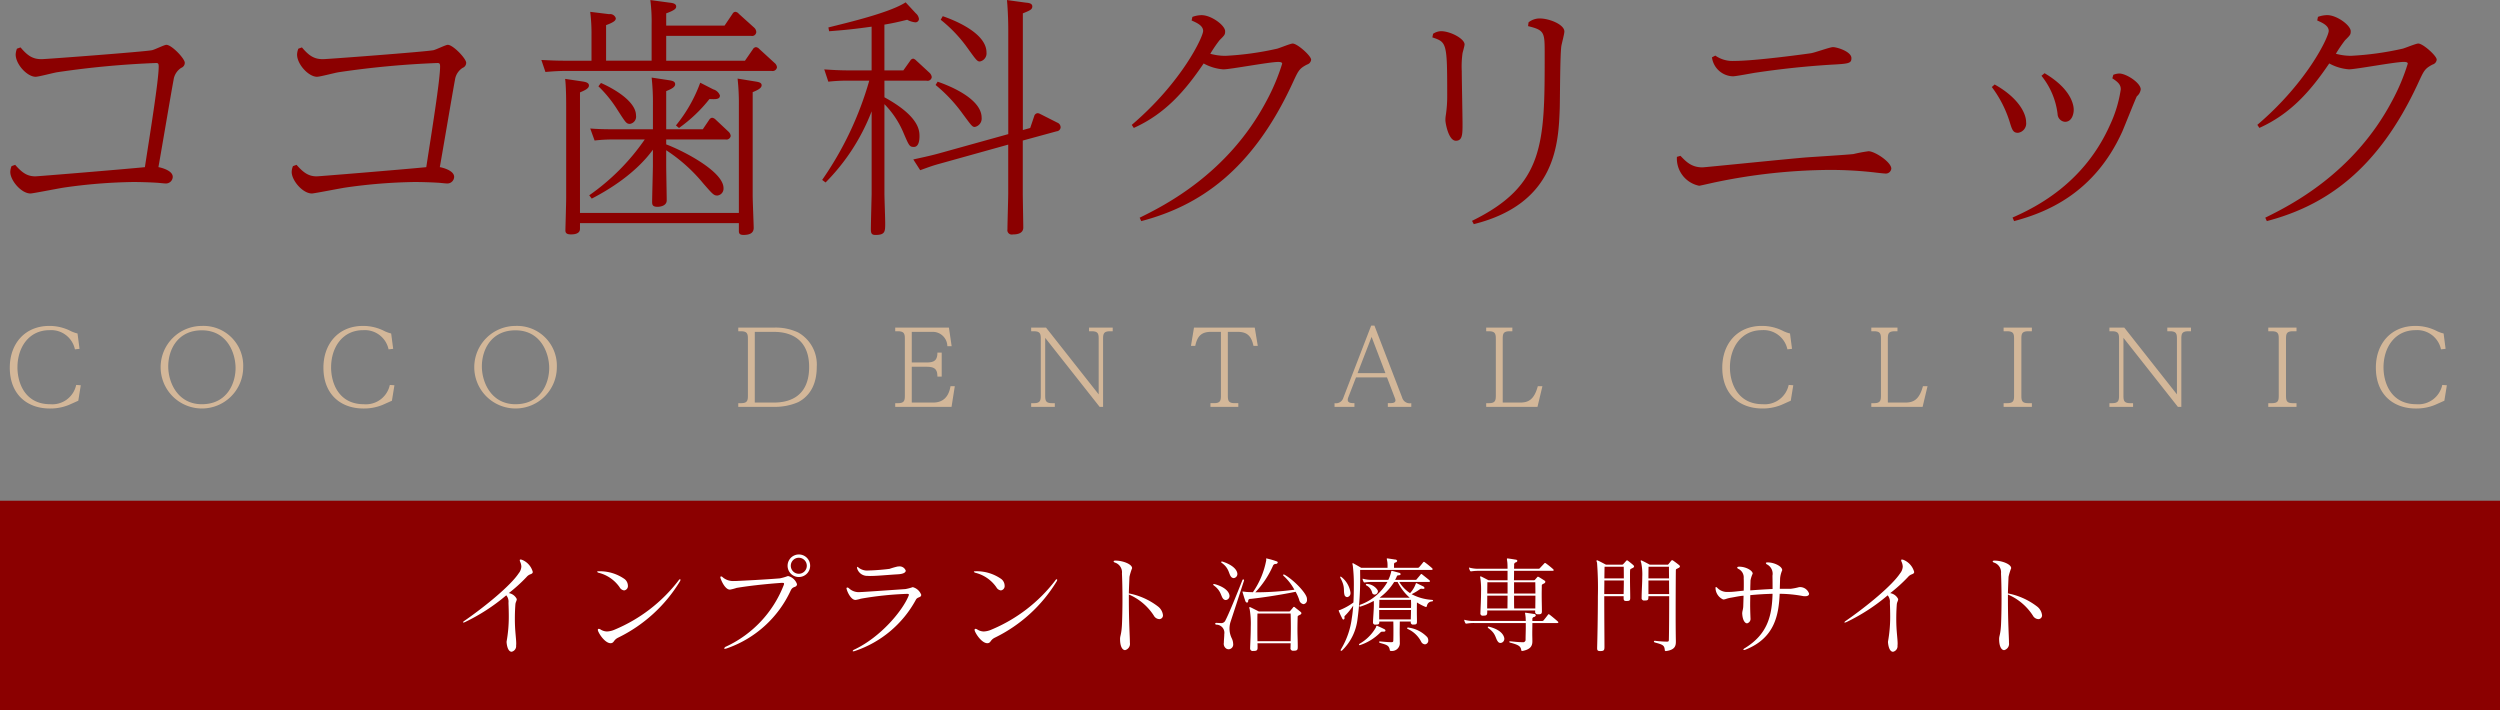<svg id="logo01.svg" xmlns="http://www.w3.org/2000/svg" width="430" height="122.125" viewBox="0 0 430 122.125">
  <rect x="0" y="0" width="430" height="122.125" fill="#808080" stroke="none"/>
  <defs>
    <style>
      .cls-1 {
        fill: #d3b799;
      }

      .cls-1, .cls-2, .cls-4 {
        fill-rule: evenodd;
      }

      .cls-2, .cls-3 {
        fill: #8b0000;
      }

      .cls-4 {
        fill: #fff;
      }
    </style>
  </defs>
  <path id="COCO_DENTAL_CLINIC" data-name="COCO DENTAL CLINIC" class="cls-1" d="M71.334,97.234a5.8,5.8,0,0,1-1.1-.384,7.971,7.971,0,0,0-3.763-.916c-4.159,0-6.788,3.024-6.788,7.184,0,4.486,2.863,7.02,6.9,7.02a8.469,8.469,0,0,0,3.151-.573c0.252-.093,1.459-0.655,1.729-0.759l0.432-2.667-0.792-.053a4.2,4.2,0,0,1-4.465,3.316c-4.339,0-5.636-3.659-5.636-6.337,0-3.442,1.963-6.4,5.51-6.4a4.17,4.17,0,0,1,4.375,3.3l0.792-.09Zm21.383-1.3a7.1,7.1,0,1,0,7.112,7.117A6.841,6.841,0,0,0,92.716,95.934Zm0,0.755c4.339,0,5.8,3.892,5.8,6.5,0,2.554-1.422,6.213-5.8,6.213-4.141,0-5.78-3.729-5.78-6.5C86.937,99.949,88.611,96.689,92.716,96.689Zm32.564,0.545a5.779,5.779,0,0,1-1.1-.384,7.968,7.968,0,0,0-3.763-.916c-4.159,0-6.788,3.024-6.788,7.184,0,4.486,2.863,7.02,6.9,7.02a8.467,8.467,0,0,0,3.151-.573c0.252-.093,1.459-0.655,1.729-0.759l0.432-2.667-0.793-.053a4.2,4.2,0,0,1-4.465,3.316c-4.339,0-5.635-3.659-5.635-6.337,0-3.442,1.962-6.4,5.509-6.4a4.171,4.171,0,0,1,4.376,3.3l0.792-.09Zm21.382-1.3a7.1,7.1,0,1,0,7.112,7.117A6.841,6.841,0,0,0,146.662,95.934Zm0,0.755c4.34,0,5.8,3.892,5.8,6.5,0,2.554-1.422,6.213-5.8,6.213-4.141,0-5.78-3.729-5.78-6.5C140.882,99.949,142.557,96.689,146.662,96.689Zm38.32-.466V96.85h0.45c1.063,0,1.206.416,1.206,1.275v9.813c0,0.868-.126,1.284-1.206,1.284h-0.45v0.632H191.1a10.035,10.035,0,0,0,4.195-.812c2.305-1.214,3.187-3.478,3.187-6.069a6.33,6.33,0,0,0-3.187-5.907,9.12,9.12,0,0,0-4.195-.843h-6.122Zm6.14,0.733c3.241,0,6.05,1.554,6.05,6.033,0,4.915-3.151,6.126-6.05,6.126h-3.3V96.956h3.3Zm23.7,5.264V96.956h3.493a2.507,2.507,0,0,1,2.629,2.467h0.738l-0.468-3.2h-9.237V96.85h0.45c1.063,0,1.207.416,1.207,1.275v9.813c0,0.868-.126,1.284-1.207,1.284h-0.45v0.632h9.687l0.558-3.549h-0.738c-0.324,1.964-1.4,2.81-2.989,2.81h-3.673v-6.157h2.539c1.35,0,1.872.377,1.872,1.689h0.738v-4.122h-0.738c0,1.368-.594,1.695-1.872,1.695h-2.539Zm20.537-6V96.85h0.45c1.063,0,1.207.416,1.207,1.275v9.813c0,0.868-.144,1.284-1.207,1.284h-0.45v0.632h4.069v-0.632h-0.45c-1.062,0-1.206-.379-1.206-1.284V97.985l9.363,11.869h0.594V98.125c0-.843.126-1.275,1.206-1.275h0.45V96.223h-4.069V96.85h0.45c1.08,0,1.206.416,1.206,1.275v9.583l-9.056-11.485h-2.557Zm28.008,0-0.522,3.144h0.738c0.325-1.509.919-2.411,2.7-2.411H268v10.982c0,0.868-.126,1.284-1.207,1.284H266.2v0.632h4.79v-0.632h-0.595c-1.062,0-1.206-.4-1.206-1.284V96.956h1.728c1.8,0,2.359.959,2.683,2.411h0.739l-0.523-3.144H263.372Zm33.195,8.568,1.35,3.527a1.438,1.438,0,0,1,.108.381c0,0.523-.486.523-1.314,0.523v0.632h4.033v-0.632a1.351,1.351,0,0,1-1.567-.953l-4.771-12.389h-0.558l-4.79,12.42a1.319,1.319,0,0,1-1.512.922v0.632h3.421v-0.632c-0.486,0-1.152,0-1.152-.576a1.2,1.2,0,0,1,.072-0.365l1.35-3.49h5.33Zm-5.06-.737,2.413-6.232,2.377,6.232h-4.79Zm24.966,5.061V98.125c0-.843.108-1.275,1.206-1.275h0.45V96.223h-4.5V96.85h0.45c1.063,0,1.207.416,1.207,1.275v9.813c0,0.868-.144,1.284-1.207,1.284h-0.45v0.632h8.823l0.846-3.549h-0.792c-0.631,2.374-1.693,2.81-3.025,2.81h-3.007Zm49.413-11.881a5.8,5.8,0,0,1-1.1-.384,7.968,7.968,0,0,0-3.763-.916c-4.159,0-6.788,3.024-6.788,7.184,0,4.486,2.863,7.02,6.9,7.02a8.467,8.467,0,0,0,3.151-.573c0.252-.093,1.459-0.655,1.729-0.759l0.432-2.667-0.792-.053a4.2,4.2,0,0,1-4.466,3.316c-4.339,0-5.635-3.659-5.635-6.337,0-3.442,1.962-6.4,5.509-6.4a4.17,4.17,0,0,1,4.375,3.3l0.793-.09Zm16.827,11.881V98.125c0-.843.108-1.275,1.206-1.275h0.45V96.223h-4.5V96.85h0.45c1.063,0,1.207.416,1.207,1.275v9.813c0,0.868-.144,1.284-1.207,1.284h-0.45v0.632h8.823l0.846-3.549h-0.792c-0.63,2.374-1.693,2.81-3.025,2.81h-3.007ZM402.62,96.223V96.85h0.594c1.081,0,1.207.416,1.207,1.275v9.813c0,0.868-.126,1.284-1.207,1.284H402.62v0.632h4.862v-0.632h-0.6c-1.062,0-1.206-.379-1.206-1.284V98.125c0-.843.108-1.275,1.206-1.275h0.6V96.223H402.62Zm18.2,0V96.85h0.45c1.062,0,1.206.416,1.206,1.275v9.813c0,0.868-.144,1.284-1.206,1.284h-0.45v0.632h4.069v-0.632h-0.45c-1.062,0-1.206-.379-1.206-1.284V97.985l9.362,11.869h0.595V98.125c0-.843.126-1.275,1.206-1.275h0.45V96.223h-4.069V96.85h0.45c1.08,0,1.206.416,1.206,1.275v9.583l-9.056-11.485h-2.557Zm27.324,0V96.85h0.594c1.081,0,1.207.416,1.207,1.275v9.813c0,0.868-.126,1.284-1.207,1.284h-0.594v0.632H453v-0.632h-0.6c-1.062,0-1.206-.379-1.206-1.284V98.125c0-.843.108-1.275,1.206-1.275H453V96.223h-4.862ZM478.3,97.234a5.8,5.8,0,0,1-1.1-.384,7.968,7.968,0,0,0-3.763-.916c-4.159,0-6.788,3.024-6.788,7.184,0,4.486,2.863,7.02,6.9,7.02a8.467,8.467,0,0,0,3.151-.573c0.252-.093,1.459-0.655,1.729-0.759l0.432-2.667-0.793-.053A4.2,4.2,0,0,1,473.6,109.4c-4.339,0-5.635-3.659-5.635-6.337,0-3.442,1.962-6.4,5.509-6.4a4.17,4.17,0,0,1,4.375,3.3l0.793-.09Z" transform="translate(-58 -39.875)"/>
  <path id="ココ歯科クリニック" class="cls-2" d="M59.989,68.449a2.842,2.842,0,0,0-.22,1.006c0,1.456,1.892,3.7,3.476,3.7,0.4,0,4.841-.882,5.721-1.012a91.555,91.555,0,0,1,11.97-.963c0.836,0,2.64.039,3.96,0.123,0.22,0,1.32.13,1.584,0.13a1.169,1.169,0,0,0,1.232-1.141c0-1.144-2.156-1.624-2.464-1.669,0.352-1.9,2.376-13.907,2.6-14.964a2.921,2.921,0,0,1,1.32-2.11,0.937,0.937,0,0,0,.616-0.879c0-.708-2.244-3.085-3.168-3.085-0.352,0-2.024.837-2.464,0.924-1.276.264-18.307,1.543-19.011,1.543-1.54,0-2.42-.616-3.609-2.024l-0.616.22a3.093,3.093,0,0,0-.22,1.008c0,1.677,1.98,3.825,3.433,3.825,0.528,0,3.124-.7,3.74-0.787a155.07,155.07,0,0,1,16.987-1.582c0.352,0,.44.13,0.44,0.616,0,2.332-1.452,11.311-2.376,17.3-4.533.438-18.439,1.579-18.835,1.579-1.364,0-2.244-.571-3.477-1.981Zm48.4,0a2.842,2.842,0,0,0-.22,1.006c0,1.456,1.892,3.7,3.476,3.7,0.4,0,4.841-.882,5.721-1.012a91.56,91.56,0,0,1,11.97-.963c0.836,0,2.64.039,3.96,0.123,0.221,0,1.321.13,1.585,0.13a1.169,1.169,0,0,0,1.232-1.141c0-1.144-2.156-1.624-2.465-1.669,0.353-1.9,2.377-13.907,2.6-14.964a2.921,2.921,0,0,1,1.32-2.11,0.937,0.937,0,0,0,.616-0.879c0-.708-2.244-3.085-3.168-3.085-0.352,0-2.025.837-2.465,0.924-1.276.264-18.306,1.543-19.01,1.543-1.541,0-2.421-.616-3.609-2.024l-0.616.22a3.091,3.091,0,0,0-.22,1.008c0,1.677,1.98,3.825,3.433,3.825,0.528,0,3.124-.7,3.74-0.787a155.082,155.082,0,0,1,16.986-1.582c0.353,0,.441.13,0.441,0.616,0,2.332-1.453,11.311-2.377,17.3-4.533.438-18.438,1.579-18.835,1.579-1.364,0-2.244-.571-3.476-1.981Zm51.392,5.586c2.993-1.54,7.569-4.356,10.518-8.408v2.729c0,0.879-.132,5.28-0.132,6.291,0,0.487.132,0.8,0.924,0.8,0.572,0,1.584-.219,1.584-1.1s-0.088-5.013-.088-5.982V65.715a28.217,28.217,0,0,1,6.381,5.719c1.628,1.857,1.8,2.073,2.42,2.073a1.193,1.193,0,0,0,1.057-1.278c0-2.819-6.733-6.337-9.858-7.522v-0.84H182.8a0.739,0.739,0,0,0,.88-0.613,1.165,1.165,0,0,0-.4-0.753l-2.2-2.063a1.022,1.022,0,0,0-.616-0.311,0.732,0.732,0,0,0-.484.356l-1.1,1.627h-6.293V55.548c0.616-.261,1.54-0.61,1.54-1.183,0-.528-0.572-0.616-1.144-0.706l-2.9-.441a39.484,39.484,0,0,1,.22,4.707V62.11h-6.557c-2.024,0-3.081-.042-4.225-0.132l0.748,2.068a25.683,25.683,0,0,1,3.213-.18h5.413a37.914,37.914,0,0,1-9.55,9.6ZM172.587,44.28V42.173c1.584-.573,1.716-0.877,1.716-1.191,0-.526-0.748-0.61-1.144-0.652l-3.3-.444a29.546,29.546,0,0,1,.22,4.226v6.2h-7.833V44.2c1.54-.567,1.672-0.883,1.672-1.189a1.018,1.018,0,0,0-1.144-.7l-3.257-.4a30.77,30.77,0,0,1,.22,4.227v4.181h-4.224c-1.805,0-2.685-.045-4.4-0.132l0.7,2.068c1.54-.135,2.508-0.18,3.477-0.18h35.425a0.762,0.762,0,0,0,.924-0.618,1.057,1.057,0,0,0-.4-0.742l-2.641-2.419a0.931,0.931,0,0,0-.572-0.312,0.679,0.679,0,0,0-.528.359l-1.364,1.975H172.587V46.047H187.2a0.721,0.721,0,0,0,.88-0.666,1.085,1.085,0,0,0-.352-0.742l-2.64-2.377a0.89,0.89,0,0,0-.616-0.354,0.61,0.61,0,0,0-.484.354l-1.364,2.018H172.587ZM157.757,76.5V55.77c0.924-.394,1.54-0.7,1.54-1.189s-0.572-.612-1.144-0.7l-2.948-.438c0.176,1.32.176,4.091,0.176,4.709V73.993c0,0.829-.132,5.319-0.132,5.5,0,0.394.132,0.7,0.968,0.7,1.54,0,1.54-.747,1.54-1.006v-0.93h27.328v1.276c0,0.354,0,.75.792,0.75,1.32,0,1.76-.486,1.76-1.233,0-.441-0.176-4.623-0.176-5.5V55.726c0.748-.307,1.541-0.658,1.541-1.186,0-.483-0.573-0.57-1.145-0.66l-2.992-.487a39.225,39.225,0,0,1,.22,4.712V76.5H157.757Zm3.169-21.783a21.359,21.359,0,0,1,3.3,4.089c1.364,2.116,1.5,2.377,2.112,2.377a1.257,1.257,0,0,0,1.056-1.447c0-2.2-3.168-4.317-6.028-5.592ZM178.44,54.1a25.269,25.269,0,0,1-4.181,7.351l0.529,0.435a25.293,25.293,0,0,0,5.236-4.974c1.012,0.045,1.805.09,1.805-.612a1.711,1.711,0,0,0-1.145-1.054ZM200,71.259a35.369,35.369,0,0,0,7.921-12.232V73.24c0,0.312-.132,5.061-0.132,6.028,0,0.753.132,1.017,0.792,1.017,1.673,0,1.673-.576,1.673-2.071,0-.747-0.132-4.268-0.132-5.058V57.791a15.644,15.644,0,0,1,3.3,4.982c0.924,2.15,1.012,2.375,1.76,2.375,0.881,0,.969-1.236.969-1.81,0-.964,0-3.429-6.029-6.73V53.749h7.217a0.728,0.728,0,0,0,.924-0.618,1.247,1.247,0,0,0-.4-0.75l-2.289-2.111a1.155,1.155,0,0,0-.484-0.309,0.653,0.653,0,0,0-.528.354l-1.188,1.669h-3.256V44.111c1.5-.264,2.112-0.394,3.916-0.837a3.64,3.64,0,0,0,1.408.443,0.6,0.6,0,0,0,.617-0.578,1.5,1.5,0,0,0-.529-0.967l-1.76-1.895c-2.684,1.76-9.769,3.44-13.29,4.319l0.132,0.652c2.861-.216,4.445-0.39,7.305-0.787v7.522h-3.7c-1.8,0-3.169-.086-4.445-0.171l0.7,2.111a29.243,29.243,0,0,1,3.433-.175h3.608a57.453,57.453,0,0,1-8.1,17.071Zm33.929-9.017V42.173c1.188-.483,1.628-0.655,1.628-1.191s-0.616-.61-1.1-0.652l-3.256-.444c0.176,1.936.22,4.094,0.22,4.928V62.944L219.4,66.288c-1.452.4-3.125,0.747-4.313,1.012l1.188,1.849c1.717-.616,2.025-0.747,3.3-1.1l11.838-3.3v8.41c0,0.879-.132,5.188-0.132,6.157a0.754,0.754,0,0,0,.924.882c0.484,0,1.8-.042,1.8-1.186,0-.621-0.088-5.154-0.088-5.853v-9.11l5.809-1.587a0.742,0.742,0,0,0,.7-0.658,0.866,0.866,0,0,0-.572-0.837l-2.948-1.492a0.994,0.994,0,0,0-.441-0.132,0.661,0.661,0,0,0-.572.483l-0.7,2.065ZM219.8,43.274a23.908,23.908,0,0,1,4.665,4.931c1.452,2.02,1.628,2.245,2.068,2.245a1.418,1.418,0,0,0,1.144-1.548c0-3.52-6.117-5.763-7.525-6.243Zm-0.88,11.217a25.874,25.874,0,0,1,4.709,5.027c1.408,1.885,1.584,2.195,2.024,2.195a1.468,1.468,0,0,0,1.188-1.588c0-3.384-5.9-5.634-7.569-6.2Zm35.374,23.416c9.9-2.6,19.1-8.624,26.1-23.893,0.924-1.981,1.056-2.332,2.42-3.04a0.962,0.962,0,0,0,.7-0.834c0-.661-2.376-2.774-3.168-2.774-0.4,0-2.289.792-2.685,0.883a51.919,51.919,0,0,1-8.889,1.23,9.838,9.838,0,0,1-2.6-.354,23.254,23.254,0,0,1,1.584-2.33c0.88-.876.968-0.963,0.968-1.545,0-1.008-2.376-2.768-4.049-2.768a4.716,4.716,0,0,0-1.584.3l-0.132.618c0.792,0.357,1.981.838,1.981,1.8s-3.565,8.717-12.278,16.155l0.352,0.525c5.369-2.416,8.8-6.339,12.014-11.088a8.326,8.326,0,0,0,3.388,1.014c1.188,0,7.921-1.276,9.417-1.276,0.22,0,.7,0,0.7.3a35.308,35.308,0,0,1-2.684,6.382c-6.645,12.588-17.646,18.046-21.827,20.108Zm50.072-31.6c2.464,0.835,2.553.876,2.553,9.9a21.935,21.935,0,0,1-.265,3.656,4.606,4.606,0,0,0-.043.7c0,0.481.528,3.521,1.8,3.521,1.144,0,1.144-1.146,1.144-2.909,0-1.273-.132-7.615-0.132-9.065a16.65,16.65,0,0,1,.132-3.079c0.044-.22.352-1.276,0.352-1.5,0-1.012-2.464-2.293-4.049-2.293a2.587,2.587,0,0,0-1.364.447Zm16.459-1.939c2.86,0.706,2.86,1.059,2.86,4.8,0,15.36,0,22.573-12.5,28.693l0.308,0.567c14.214-3.557,14.566-13.945,14.786-19.973,0.045-1.5.045-8.936,0.264-10.607,0.044-.349.528-2.108,0.528-2.552,0-1.231-2.64-2.247-4.224-2.247a3.078,3.078,0,0,0-1.936.668Zm31.633,5.37A3.744,3.744,0,0,0,356.066,53c0.528,0,3.256-.531,3.872-0.621,2.113-.31,6.6-0.967,12.806-1.366,3.257-.174,3.7-0.216,3.7-1.143,0-1.142-2.509-1.891-3.169-1.891-0.528,0-3.168.969-3.828,1.057-0.88.131-9.506,1.318-13.158,1.318a5.157,5.157,0,0,1-3.257-.919Zm-6.029,17.116a4.787,4.787,0,0,0,3.829,4.973c0.132,0,2.6-.573,2.816-0.612A98.78,98.78,0,0,1,372.788,69.1a67.4,67.4,0,0,1,7.7.441c0.308,0.045,1.541.177,1.717,0.177a0.951,0.951,0,0,0,1.1-.832c0-1.149-2.861-3-3.917-3a25.658,25.658,0,0,0-2.6.488c-1.144.13-6.733,0.478-8.009,0.568-2.861.219-17.559,1.72-17.955,1.72-1.892,0-2.816-.973-3.785-1.984Zm54.165-12.008a19.694,19.694,0,0,1,3.081,6.028c0.4,1.315.572,1.846,1.408,1.846a1.629,1.629,0,0,0,1.408-1.846c0-1.5-1.32-4.184-5.413-6.469Zm8.537-1.936a12.921,12.921,0,0,1,2.773,6.556,1.389,1.389,0,0,0,1.276,1.363c1.144,0,1.5-1.276,1.5-2.071,0-.442-0.088-3.386-5.017-6.292Zm12.19,0.436c1.012,0.663,1.452,1.1,1.452,1.9a22.038,22.038,0,0,1-1.892,6.205c-4.4,9.806-12.41,13.951-16.722,15.84l0.264,0.615C409.879,76.454,418.2,73.2,423.036,62.5c0.4-.921,2.333-5.8,2.509-6.072a1.842,1.842,0,0,0,.66-1.181c0-1.1-2.464-2.728-3.7-2.728a3.068,3.068,0,0,0-1.012.22Zm26.573,24.556c9.9-2.6,19.1-8.624,26.1-23.893,0.924-1.981,1.056-2.332,2.42-3.04a0.962,0.962,0,0,0,.7-0.834c0-.661-2.376-2.774-3.168-2.774-0.4,0-2.289.792-2.685,0.883a51.919,51.919,0,0,1-8.889,1.23,9.838,9.838,0,0,1-2.6-.354,23.254,23.254,0,0,1,1.584-2.33c0.88-.876.968-0.963,0.968-1.545,0-1.008-2.376-2.768-4.048-2.768a4.717,4.717,0,0,0-1.585.3l-0.132.618c0.792,0.357,1.981.838,1.981,1.8s-3.565,8.717-12.278,16.155l0.352,0.525c5.369-2.416,8.8-6.339,12.014-11.088a8.326,8.326,0,0,0,3.388,1.014c1.188,0,7.921-1.276,9.417-1.276,0.22,0,.705,0,0.705.3a35.346,35.346,0,0,1-2.685,6.382c-6.645,12.588-17.646,18.046-21.827,20.108Z" transform="translate(-58 -39.875)"/>
  <rect id="bg" class="cls-3" y="86.125" width="430" height="36"/>
  <path id="インプラント治療専門サイト" class="cls-4" d="M145.135,150.375c0.108,1.171.486,1.6,0.864,1.6a0.985,0.985,0,0,0,.774-1.048c0-.107.018-0.214,0.018-0.32,0-.973-0.234-2.15-0.234-4.269,0-.719.018-1.548,0.09-2.5,0.036-.433.234-0.618,0.234-0.888v-0.048a1.863,1.863,0,0,0-1.368-1.014,26.821,26.821,0,0,0,3.043-2.754c0.54-.632.954-0.4,1.08-0.823v-0.076a3.128,3.128,0,0,0-1.89-2.088,1.054,1.054,0,0,0-.2-0.034c-0.109,0-.145.034-0.145,0.122a0.762,0.762,0,0,0,.054.238,2.178,2.178,0,0,1,.217.86,2.021,2.021,0,0,1-.469,1.169c-1.368,2.06-5.563,5.547-9.326,8.155a0.6,0.6,0,0,0-.252.258,0.071,0.071,0,0,0,.072.031,1.021,1.021,0,0,0,.18-0.031,0.844,0.844,0,0,1,.09-0.036,33.011,33.011,0,0,0,7.112-4.611,1.7,1.7,0,0,1,.378,1.3c0.036,0.879.054,1.638,0.054,2.284a24.01,24.01,0,0,1-.378,4.378v0.144Zm29.81-10.5a0.48,0.48,0,0,0,.09-0.272c0-.067-0.018-0.1-0.072-0.1a0.376,0.376,0,0,0-.252.213,26.865,26.865,0,0,1-11,8.461,3.539,3.539,0,0,1-1.314.312,2.147,2.147,0,0,1-1.1-.34,0.638,0.638,0,0,0-.306-0.115,0.16,0.16,0,0,0-.162.185,0.836,0.836,0,0,0,.036.18c0.342,0.843,1.332,2.105,2.143,2.105a0.647,0.647,0,0,0,.18-0.017c0.468-.129.342-0.525,1.1-0.922A25.5,25.5,0,0,0,174.945,139.876Zm-13.936-1.747c-0.2,0-.306.039-0.306,0.09a0.449,0.449,0,0,0,.288.182,6.221,6.221,0,0,1,3.583,2.481,1.023,1.023,0,0,0,.774.545A0.748,0.748,0,0,0,166,140.6a1.5,1.5,0,0,0-.559-1.118,7.369,7.369,0,0,0-4.357-1.349h-0.072Zm34.384,0.435a1.377,1.377,0,0,1,0-2.754A1.377,1.377,0,0,1,195.393,138.564Zm0,0.559a1.94,1.94,0,1,0-1.927-1.947A1.935,1.935,0,0,0,195.393,139.123Zm-1.891-.163a8.711,8.711,0,0,1-1.368.394c-2.413.2-6.158,0.393-7.508,0.452H184.3a2.735,2.735,0,0,1-1.981-.63,0.461,0.461,0,0,0-.288-0.159,0.126,0.126,0,0,0-.126.143,0.432,0.432,0,0,0,.018.146c0.342,1,.972,1.955,1.566,1.978H183.6a8.071,8.071,0,0,0,1.1-.29c1.8-.306,4.7-0.654,7.706-0.865h0.18c0.2,0,.27.037,0.27,0.143a0.662,0.662,0,0,1-.054.239,19.407,19.407,0,0,1-9.885,10.56,0.58,0.58,0,0,0-.36.329,0.114,0.114,0,0,0,.126.07,1.375,1.375,0,0,0,.378-0.09,18.922,18.922,0,0,0,10.948-9.953c0.378-.792.936-0.433,1.062-0.978,0-.028.018-0.05,0.018-0.084a2.153,2.153,0,0,0-1.513-1.405H193.5Zm20.484,3.06c0.234,0,.342.034,0.342,0.143a0.537,0.537,0,0,1-.054.2c-0.99,2.467-4.7,7.042-9.327,9.239a0.446,0.446,0,0,0-.288.253q0,0.051.108,0.051a0.949,0.949,0,0,0,.252-0.051,18.679,18.679,0,0,0,10.515-8.826c0.289-.539.9-0.32,0.919-0.845a2.152,2.152,0,0,0-1.441-1.316h-0.036a8.2,8.2,0,0,1-1.242.329c-2.863.2-5.942,0.414-7.4,0.5-0.144,0-.288.018-0.414,0.018a2.435,2.435,0,0,1-1.909-.664,0.483,0.483,0,0,0-.27-0.124,0.142,0.142,0,0,0-.144.158,0.588,0.588,0,0,0,.036.146c0.2,0.733.828,1.818,1.476,1.832h0.072a5.933,5.933,0,0,0,.883-0.211,57.135,57.135,0,0,1,7.832-.829h0.09Zm-1.53-4.717a11.888,11.888,0,0,0-1.441.412c-0.9.127-2.251,0.237-3.187,0.27-0.162,0-.306.017-0.45,0.017a2.392,2.392,0,0,1-1.674-.469,0.551,0.551,0,0,0-.252-0.163c-0.037,0-.037.039-0.037,0.095V137.5a0.639,0.639,0,0,0,.018.163,1.8,1.8,0,0,0,1.621,1.261c0.2,0,.378.018,0.576,0.018,1.26,0,2.737-.163,4.826-0.29,0.972-.053,1.332-0.337,1.332-0.626a1.122,1.122,0,0,0-1.224-.722h-0.108Zm27.289,2.573a0.48,0.48,0,0,0,.09-0.272c0-.067-0.018-0.1-0.072-0.1a0.376,0.376,0,0,0-.252.213,26.865,26.865,0,0,1-11,8.461,3.539,3.539,0,0,1-1.314.312,2.147,2.147,0,0,1-1.1-.34,0.638,0.638,0,0,0-.306-0.115,0.16,0.16,0,0,0-.162.185,0.836,0.836,0,0,0,.036.18c0.342,0.843,1.332,2.105,2.143,2.105a0.647,0.647,0,0,0,.18-0.017c0.468-.129.342-0.525,1.1-0.922A25.5,25.5,0,0,0,239.745,139.876Zm-13.936-1.747c-0.2,0-.306.039-0.306,0.09a0.449,0.449,0,0,0,.288.182,6.221,6.221,0,0,1,3.583,2.481,1.023,1.023,0,0,0,.774.545,0.747,0.747,0,0,0,.649-0.831,1.5,1.5,0,0,0-.559-1.118,7.369,7.369,0,0,0-4.357-1.349h-0.072Zm26.534,12.2c0-.905-0.18-3.3-0.18-7.618v-0.579a9.576,9.576,0,0,1,4.3,3.639,1.138,1.138,0,0,0,.918.593,0.633,0.633,0,0,0,.648-0.685,2.188,2.188,0,0,0-.792-1.44,11.935,11.935,0,0,0-5.077-2.3c0.018-.775.072-2.073,0.108-2.846a9.4,9.4,0,0,1,.45-1.475v-0.04c-0.018-.68-1.621-1.276-2.827-1.276H249.84c-0.2,0-.306.054-0.306,0.127a0.4,0.4,0,0,0,.306.233,1.757,1.757,0,0,1,1.134,1.852c0.054,1.116.09,2.779,0.09,4.434s-0.036,3.31-.09,4.429c-0.09,1.652-.324,1.854-0.324,2.394,0,1.366.432,1.927,0.864,1.927a1.11,1.11,0,0,0,.829-1.259v-0.106Zm27.649-4.921c0.018,0.577.036,1.445,0.036,2.375,0,0.775-.018,1.605-0.036,2.377h-5.707c-0.018-.845-0.018-1.652-0.018-2.391,0-.975,0-1.8.018-2.361h5.707Zm1.225,5.778c0-1.169-.054-2.1-0.054-2.894,0-.919.018-1.658,0.036-2.307,0-.214.144-0.214,0.378-0.357a0.385,0.385,0,0,0,.27-0.276,0.357,0.357,0,0,0-.162-0.247c-0.216-.18-0.648-0.506-0.954-0.762a0.243,0.243,0,0,0-.18-0.086,0.187,0.187,0,0,0-.144.106c-0.09.124-.379,0.453-0.469,0.562a0.266,0.266,0,0,1-.27.124h-5.149s-1.081-.562-1.405-0.706a0.466,0.466,0,0,0-.162-0.053c-0.054,0-.072.037-0.072,0.112a1,1,0,0,0,.072.3,14.947,14.947,0,0,1,.18,2.987c0,1.245-.072,2.613-0.108,3.529v0.129a0.437,0.437,0,0,0,.54.49h0.072c0.5,0,.667-0.11.667-0.549v-0.07c0-.2,0-0.48-0.018-0.7h5.707c0,0.2-.018.483-0.018,0.663v0.09a0.427,0.427,0,0,0,.5.528h0.072c0.486,0,.666-0.11.666-0.543v-0.075Zm-14.008-4.173a0.171,0.171,0,0,0-.2.143,0.206,0.206,0,0,0,.216.163,1.394,1.394,0,0,1,1.35,1.636c0,0.486-.072,1.025-0.072,1.48a0.973,0.973,0,0,0,.486,1.04,0.874,0.874,0,0,0,.36.076,0.818,0.818,0,0,0,.756-0.935,2.391,2.391,0,0,0-.27-1.007,3.826,3.826,0,0,1-.162-2.835c0.558-1.686,1.4-4.282,2.287-7,0-.017.018-0.051,0.018-0.068a0.165,0.165,0,0,0-.126-0.179,0.181,0.181,0,0,0-.162.14c-0.99,2.524-2.377,5.907-2.9,6.879a0.782,0.782,0,0,1-.846.5c-0.2,0-.432-0.033-0.72-0.033h-0.018Zm2.268-4.682c-0.072-.718-0.864-1.511-2.539-1.986a0.442,0.442,0,0,0-.126-0.014,0.118,0.118,0,0,0-.144.095,0.248,0.248,0,0,0,.108.144c1.261,0.919,1.207,1.812,1.585,2.265a0.615,0.615,0,0,0,.468.249,0.7,0.7,0,0,0,.648-0.7v-0.051Zm6.32-6.122a14.2,14.2,0,0,1-2.3,5.527c-0.4-.019-0.721-0.019-0.991-0.037-0.252-.017-0.45-0.05-0.612-0.064-0.036,0-.072-0.022-0.108-0.022a0.06,0.06,0,0,0-.072.069,0.222,0.222,0,0,0,.018.094c0.126,0.41.252,0.862,0.432,1.367a0.509,0.509,0,0,0,.324.4,0.307,0.307,0,0,0,.2-0.315,0.339,0.339,0,0,1,.4-0.34c1.333-.143,4.412-0.542,7.761-1.226a7.65,7.65,0,0,1,.612,1.369,0.908,0.908,0,0,0,.756.759A0.7,0.7,0,0,0,282.8,143a1.176,1.176,0,0,0-.036-0.345c-0.234-.9-2.16-2.954-3.781-3.909a0.5,0.5,0,0,0-.2-0.053,0.084,0.084,0,0,0-.09.072,0.31,0.31,0,0,0,.144.217,9.111,9.111,0,0,1,1.8,2.324,51.56,51.56,0,0,1-6.716.446,16.091,16.091,0,0,0,3.025-4.552,0.487,0.487,0,0,1,.432-0.326,0.368,0.368,0,0,0,.4-0.249,0.241,0.241,0,0,0-.2-0.2,12.772,12.772,0,0,0-1.6-.467,0.35,0.35,0,0,0-.126-0.036,0.072,0.072,0,0,0-.072.09,0.236,0.236,0,0,0,.018.109V136.2Zm-4.969,2.338c-0.072-.717-0.847-1.51-2.521-2.066a0.256,0.256,0,0,0-.126-0.022,0.118,0.118,0,0,0-.144.092,0.236,0.236,0,0,0,.108.147c1.26,0.876,1.206,1.905,1.584,2.357a0.622,0.622,0,0,0,.469.256,0.71,0.71,0,0,0,.63-0.708v-0.056Zm29.864,6.252c0,0.466-.018,1.009-0.036,1.615h-5.437v-1.615h5.473Zm0-1.748c0,0.253.018,0.466,0.018,0.686s0,0.463-.018.7h-5.473c0.018-.553.035-1,0.035-1.382h5.438Zm-2.305-3.083a8.9,8.9,0,0,0,2.089,2.72h-5s-0.072-.016-0.163-0.033a9.609,9.609,0,0,0,2.485-2.687h0.594Zm-1.1,11.873a1.355,1.355,0,0,0,1.477-1.512v-0.365c0-.355-0.018-0.866-0.018-1.439,0-.54.018-1.132,0.018-1.751h1.89v0.079a0.38,0.38,0,0,0,.468.446h0.036c0.432,0,.558-0.089.558-0.469v-0.086c0-.577-0.018-1.049-0.018-1.479,0-.592,0-1.132.018-1.765a9.254,9.254,0,0,0,1.459.757,0.217,0.217,0,0,0,.09.016,0.171,0.171,0,0,0,.162-0.157,0.915,0.915,0,0,1,.9-0.795,0.2,0.2,0,0,0,.162-0.143c0-.054-0.054-0.113-0.216-0.127a8.629,8.629,0,0,1-3.475-.975,9.914,9.914,0,0,0,1.387-.826,0.387,0.387,0,0,1,.288-0.107,1.264,1.264,0,0,1,.234.017h0.09c0.144,0,.216-0.053.216-0.143a0.357,0.357,0,0,0-.216-0.276c-0.234-.121-0.72-0.354-1.1-0.536a0.357,0.357,0,0,0-.108-0.034c-0.036,0-.054.034-0.09,0.143a4.644,4.644,0,0,1-.972,1.582,6.162,6.162,0,0,1-1.854-1.928h5.041c0.162,0,.252-0.053.252-0.126a0.354,0.354,0,0,0-.126-0.18c-0.234-.2-0.918-0.734-1.206-0.969a0.278,0.278,0,0,0-.162-0.09,0.177,0.177,0,0,0-.126.09c-0.126.182-.523,0.618-0.649,0.79a0.243,0.243,0,0,1-.234.126h-3.511a3.586,3.586,0,0,0,.306-0.61c0.054-.146.144-0.163,0.379-0.177,0.18-.02.27-0.09,0.27-0.2a0.259,0.259,0,0,0-.216-0.216c-0.469-.127-0.829-0.233-1.207-0.323a0.179,0.179,0,0,0-.09-0.02c-0.072,0-.09.053-0.108,0.129a5.47,5.47,0,0,1-.5,1.417h-2.7a5.689,5.689,0,0,1-1.548-.158,0.425,0.425,0,0,0-.126-0.036,0.046,0.046,0,0,0-.054.05c0,0.04.018,0.057,0.018,0.093a2.151,2.151,0,0,0,.162.4,0.161,0.161,0,0,0,.162.1h0.072a8.109,8.109,0,0,1,1.314-.09h2.557a8.82,8.82,0,0,1-4.717,3.932,0.214,0.214,0,0,0-.108.2,0.1,0.1,0,0,0,.108.124,0.15,0.15,0,0,0,.09-0.02,13.017,13.017,0,0,0,2.268-.972c0.018,0.185.018,0.419,0.018,0.672,0,0.845-.108,1.981-0.144,2.858v0.129a0.363,0.363,0,0,0,.45.412h0.072c0.433,0,.559-0.07.559-0.432v-0.093h2.412c0.018,0.562.018,1.068,0.018,1.518,0,0.607,0,1.149-.018,1.672,0,0.252-.018.365-0.342,0.365-0.468,0-1.35-.073-1.908-0.129h-0.054c-0.108,0-.145.036-0.145,0.09a0.213,0.213,0,0,0,.145.163c1.134,0.32,1.548.412,1.692,1.185a0.185,0.185,0,0,0,.2.2h0.054Zm5.8-1.135a0.637,0.637,0,0,0,.576-0.689,0.994,0.994,0,0,0-.18-0.557,5.454,5.454,0,0,0-3.2-1.637c-0.018,0-.054-0.018-0.072-0.018a0.154,0.154,0,0,0-.18.124,0.161,0.161,0,0,0,.126.143,4.764,4.764,0,0,1,2.287,2.184A0.788,0.788,0,0,0,303.087,150.7Zm-7.076-2.181c0.2,0,.288-0.087.288-0.177a0.264,0.264,0,0,0-.162-0.237c-0.36-.2-0.9-0.435-1.261-0.592a0.125,0.125,0,0,0-.072-0.02,0.408,0.408,0,0,0-.144.284,7.451,7.451,0,0,1-2.809,2.815,0.221,0.221,0,0,0-.108.144,0.124,0.124,0,0,0,.127.107c0.018,0,.054-0.02.072-0.02a8.761,8.761,0,0,0,3.493-2.178,0.427,0.427,0,0,1,.378-0.126h0.2ZM304.2,137.9c0.144,0,.216-0.056.216-0.129a0.283,0.283,0,0,0-.108-0.18c-0.36-.323-0.774-0.661-1.242-1.006a0.238,0.238,0,0,0-.162-0.073,0.125,0.125,0,0,0-.108.073c-0.234.286-.414,0.526-0.666,0.806a0.32,0.32,0,0,1-.253.144h-4.105v-0.568a0.3,0.3,0,0,1,.234-0.345,0.366,0.366,0,0,0,.306-0.273,0.329,0.329,0,0,0-.342-0.231c-0.594-.092-0.7-0.109-1.224-0.185-0.072,0-.108-0.014-0.144-0.014a0.059,0.059,0,0,0-.072.073c0,0.087.054,0.267,0.108,0.646a6.608,6.608,0,0,1,.018.7v0.2h-4.537c-0.433-.267-1.117-0.644-1.315-0.75a0.218,0.218,0,0,0-.126-0.057c-0.036,0-.054.037-0.054,0.1a1.42,1.42,0,0,0,.054.314,27.029,27.029,0,0,1,.18,3.729c0,0.847-.018,1.751-0.072,2.63a10.3,10.3,0,0,1-2.287,1.279c-0.108.037-.234,0.02-0.234,0.11a0.226,0.226,0,0,0,.018.107c0.2,0.466.361,0.828,0.595,1.275a0.24,0.24,0,0,0,.2.163,0.227,0.227,0,0,0,.18-0.25v-0.054c0-.053-0.018-0.1-0.018-0.145a0.257,0.257,0,0,1,.09-0.2,11.312,11.312,0,0,0,1.422-1.745c-0.054.736-.126,1.478-0.234,2.11a13.666,13.666,0,0,1-1.836,5.342,0.5,0.5,0,0,0-.09.217,0.093,0.093,0,0,0,.09.109,0.362,0.362,0,0,0,.216-0.127,8.888,8.888,0,0,0,2.574-5.17,52.8,52.8,0,0,0,.469-8.225v-0.4H304.2Zm-11.109,2.411a0.133,0.133,0,0,0-.072.256,1.907,1.907,0,0,1,1.008,1.326,0.48,0.48,0,0,0,.414.25,0.583,0.583,0,0,0,.558-0.553,0.483,0.483,0,0,0-.054-0.217,2.346,2.346,0,0,0-1.818-1.062h-0.036Zm-2.809,1.462a4.2,4.2,0,0,0-1.53-2.634,0.366,0.366,0,0,0-.162-0.087,0.07,0.07,0,0,0-.072.087,0.252,0.252,0,0,0,.035.147c0.847,1.545.487,2.087,0.685,2.843a0.519,0.519,0,0,0,.468.45,0.658,0.658,0,0,0,.576-0.722v-0.084Zm27.02,0.555c0,0.7-.018,1.442-0.018,2.2h-3.493c0-.649.018-1.445,0.018-2.2h3.493Zm4.789,0c0,0.793-.018,1.616-0.018,2.2h-3.637c-0.018-.776-0.018-1.515-0.018-2.2h3.673Zm-4.789-.365h-3.493c0-.789.018-1.512,0.018-1.938h3.475v1.938Zm4.771-1.938c0,0.342.018,1.095,0.018,1.938h-3.673v-1.938h3.655Zm0.54,5.51c0.45,0,.594-0.093.594-0.523v-0.073c0-.685-0.036-1.8-0.036-2.774,0-.663.018-1.281,0.018-1.584,0-.2.144-0.2,0.361-0.343a0.351,0.351,0,0,0,.252-0.287,0.275,0.275,0,0,0-.144-0.216c-0.271-.18-0.7-0.449-0.955-0.6a0.493,0.493,0,0,0-.18-0.07,0.227,0.227,0,0,0-.126.093c-0.09.106-.252,0.286-0.342,0.393a0.284,0.284,0,0,1-.288.127H318.4c0.018-.63.018-1.192,0.018-1.622h6.572c0.162,0,.252-0.033.252-0.126a0.42,0.42,0,0,0-.126-0.18,15.423,15.423,0,0,0-1.206-.969,0.278,0.278,0,0,0-.162-0.074,0.154,0.154,0,0,0-.127.074c-0.162.182-.558,0.587-0.738,0.786a0.313,0.313,0,0,1-.306.13h-4.159c0-.29.018-0.5,0.018-0.627a0.409,0.409,0,0,1,.216-0.452,0.4,0.4,0,0,0,.342-0.273,0.313,0.313,0,0,0-.324-0.213c-0.4-.074-0.846-0.144-1.3-0.2h-0.09c-0.072,0-.09.022-0.09,0.093,0,0.092.036,0.269,0.072,0.576,0.018,0.163.036,0.536,0.036,1.1h-4.9a5.555,5.555,0,0,1-1.548-.166,0.479,0.479,0,0,0-.126-0.034,0.047,0.047,0,0,0-.054.053c0,0.037.018,0.057,0.018,0.09a2,2,0,0,0,.162.4,0.161,0.161,0,0,0,.162.1h0.072a8.182,8.182,0,0,1,1.314-.087h4.9v1.622h-3.277s-0.919-.484-1.225-0.63a0.669,0.669,0,0,0-.144-0.033c-0.054,0-.072.014-0.072,0.086a1.436,1.436,0,0,0,.054.29,14.382,14.382,0,0,1,.108,2.264c0,1.209-.072,2.628-0.108,3.513v0.143a0.382,0.382,0,0,0,.468.453h0.072c0.5,0,.631-0.107.631-0.6v-0.286h8.246v0.146a0.412,0.412,0,0,0,.486.5h0.072Zm-5.87,4.139c-0.108-.722-0.81-1.546-2.61-2a0.712,0.712,0,0,1-.09-0.02,0.118,0.118,0,0,0-.144.113,0.187,0.187,0,0,0,.09.144c1.332,0.935,1.188,1.714,1.638,2.3a0.539,0.539,0,0,0,.45.253,0.7,0.7,0,0,0,.666-0.7v-0.09Zm9.057-2.631c0.162,0,.234-0.049.234-0.106a0.2,0.2,0,0,0-.09-0.166c-0.234-.219-0.954-0.823-1.422-1.185a0.3,0.3,0,0,0-.144-0.068,0.131,0.131,0,0,0-.108.068c-0.27.362-.45,0.595-0.757,0.966a0.292,0.292,0,0,1-.234.13h-1.71v-0.271a0.355,0.355,0,0,1,.252-0.407,0.409,0.409,0,0,0,.342-0.292,0.313,0.313,0,0,0-.324-0.234c-0.432-.073-0.918-0.143-1.314-0.2a1.375,1.375,0,0,1-.144-0.02,0.061,0.061,0,0,0-.072.073c0,0.07.054,0.27,0.09,0.647,0.018,0.168.018,0.4,0.036,0.7h-8.859a5.55,5.55,0,0,1-1.548-.161,0.511,0.511,0,0,0-.127-0.037,0.049,0.049,0,0,0-.054.054c0,0.036.018,0.056,0.018,0.093a2.173,2.173,0,0,0,.163.4,0.163,0.163,0,0,0,.162.11h0.072a7.076,7.076,0,0,1,1.314-.1h8.859v0.723c0,0.7-.036,1.475-0.036,2.195V150a0.44,0.44,0,0,1-.541.329h-0.144c-0.468,0-1.224-.073-1.89-0.147h-0.072c-0.108,0-.162.034-0.162,0.085a0.207,0.207,0,0,0,.18.146c1.278,0.346,1.782.562,1.872,1.225,0.018,0.124.054,0.2,0.162,0.2h0.072c1.315-.256,1.693-0.815,1.693-1.641v-0.053c0-.434-0.018-0.81-0.018-1.173,0-.719.018-1.318,0.018-1.928H325.8Zm11.5-7.328c0,0.8-.018,1.658-0.036,2.341h-3.331c0-.826.018-1.619,0.018-2.341H337.3Zm-0.018-2.36s0.018,0.9.018,2h-3.349c0.018-.79.018-1.476,0.036-2h3.3Zm-3.313,13.884c0-1.475-.036-5.384-0.036-8.821h3.331v0.343c0,0.36.09,0.483,0.45,0.483h0.072c0.486,0,.613-0.089.613-0.52v-0.089c0-.742-0.037-2.037-0.037-3.116v-0.486c0-.467,0-0.844.018-1.1,0.019-.217.181-0.217,0.433-0.363a0.354,0.354,0,0,0,.252-0.266,0.429,0.429,0,0,0-.162-0.251c-0.216-.2-0.631-0.526-0.883-0.722a0.276,0.276,0,0,0-.18-0.073,0.215,0.215,0,0,0-.144.09c-0.108.129-.36,0.416-0.468,0.522a0.313,0.313,0,0,1-.288.127h-2.719s-1.044-.559-1.368-0.7a0.421,0.421,0,0,0-.162-0.055,0.091,0.091,0,0,0-.09.109,1.183,1.183,0,0,0,.09.306,57.217,57.217,0,0,1,.144,5.783c0,3.544-.09,7.6-0.126,8.8v0.143c0,0.366.126,0.472,0.5,0.472h0.072c0.5,0,.684-0.106.684-0.6v-0.019Zm11.109-11.524c0,0.708,0,1.5.019,2.341h-3.566v-2.341h3.547Zm-0.018-2.36s0,0.792.018,2h-3.547c0-1.116.018-2,.018-2h3.511Zm-0.486,14.5c1.531-.2,1.675-0.921,1.675-1.6v-0.217c-0.018-.761-0.036-2.416-0.036-4.3,0-3.209.018-7.026,0.036-7.8,0-.217.2-0.217,0.432-0.363a0.388,0.388,0,0,0,.27-0.266,0.362,0.362,0,0,0-.162-0.251c-0.216-.183-0.72-0.561-1.008-0.759a0.279,0.279,0,0,0-.18-0.069,0.212,0.212,0,0,0-.144.086c-0.108.127-.36,0.453-0.451,0.559a0.259,0.259,0,0,1-.27.127h-2.97s-0.991-.542-1.333-0.686a0.281,0.281,0,0,0-.162-0.053c-0.036,0-.072.016-0.072,0.09a1.294,1.294,0,0,0,.09.326,9.894,9.894,0,0,1,.18,2.394c0,1.043-.09,2.27-0.108,3.473v0.127a0.417,0.417,0,0,0,.5.486h0.072c0.522,0,.594-0.107.594-0.613v-0.124H345.1c0,2.827-.019,6.07-0.054,7.453,0,0.236-.019.362-0.307,0.362h-0.072c-0.54,0-1.566-.089-2-0.146h-0.054a0.129,0.129,0,0,0-.144.11,0.236,0.236,0,0,0,.162.18c1.35,0.362,1.638.469,1.71,1.278a0.178,0.178,0,0,0,.18.2h0.054Zm22.9-11a9.826,9.826,0,0,1-1.441.289h-1.908c0.018-.573.036-1.228,0.054-1.8a4.419,4.419,0,0,1,.36-1.382v-0.037c-0.018-.649-1.351-1.295-2.431-1.315h-0.072c-0.2,0-.306.036-0.306,0.109a0.377,0.377,0,0,0,.234.256,1.807,1.807,0,0,1,.9,1.922c0.018,0.846.018,1.656,0.018,2.285-1.224.056-2.592,0.146-3.835,0.238,0-.7.036-1.373,0.036-1.7a4.708,4.708,0,0,1,.378-1.171v-0.015c0-.5-1.116-1.191-2.322-1.191-0.234,0-.342.073-0.342,0.163a0.318,0.318,0,0,0,.2.216,1.617,1.617,0,0,1,.918,1.608c0.018,0.264.018,0.61,0.018,0.969,0,0.379,0,.79-0.018,1.169-0.954.092-1.8,0.216-2.395,0.216h-0.27a2.31,2.31,0,0,1-1.872-.7,0.429,0.429,0,0,0-.235-0.143c-0.036,0-.072.053-0.072,0.165v0.088a2.22,2.22,0,0,0,1.315,1.893h0.036c0.432-.022.486-0.179,1.4-0.325,0.666-.11,1.333-0.273,2.071-0.324-0.018.7-.036,1.389-0.054,1.849-0.036.6-.18,0.779-0.18,1.246,0,0.055.018,0.123,0.018,0.2,0.108,1.026.486,1.455,0.828,1.455a0.788,0.788,0,0,0,.576-0.9v-0.054c-0.018-.522-0.054-1.371-0.054-2.284,0-.542.018-1.082,0.018-1.607,1.225-.126,2.5-0.2,3.835-0.236-0.108,3.735-.81,6.935-4.789,9.362a0.41,0.41,0,0,0-.234.239c0,0.054.036,0.071,0.108,0.071a0.8,0.8,0,0,0,.234-0.053c5.077-1.995,5.744-6.014,5.906-9.619a22.739,22.739,0,0,1,3.943.379,1.76,1.76,0,0,0,.432.039c0.486,0,.684-0.182.684-0.435a1.631,1.631,0,0,0-1.638-1.132h-0.054Zm15.262,9.526c0.108,1.171.486,1.6,0.864,1.6a0.985,0.985,0,0,0,.774-1.048c0-.107.018-0.214,0.018-0.32,0-.973-0.234-2.15-0.234-4.269,0-.719.018-1.548,0.09-2.5,0.036-.433.234-0.618,0.234-0.888v-0.048a1.863,1.863,0,0,0-1.368-1.014,26.821,26.821,0,0,0,3.043-2.754c0.54-.632.954-0.4,1.08-0.823v-0.076a3.128,3.128,0,0,0-1.89-2.088,1.054,1.054,0,0,0-.2-0.034c-0.108,0-.144.034-0.144,0.122a0.709,0.709,0,0,0,.054.238,2.192,2.192,0,0,1,.216.86,2.021,2.021,0,0,1-.469,1.169c-1.368,2.06-5.563,5.547-9.326,8.155a0.6,0.6,0,0,0-.252.258,0.071,0.071,0,0,0,.072.031,1.021,1.021,0,0,0,.18-0.031,0.844,0.844,0,0,1,.09-0.036,33.011,33.011,0,0,0,7.112-4.611,1.7,1.7,0,0,1,.378,1.3c0.036,0.879.054,1.638,0.054,2.284a24.01,24.01,0,0,1-.378,4.378v0.144Zm20.808-.051c0-.905-0.18-3.3-0.18-7.618v-0.579a9.581,9.581,0,0,1,4.3,3.639,1.138,1.138,0,0,0,.918.593,0.633,0.633,0,0,0,.648-0.685,2.188,2.188,0,0,0-.792-1.44,11.935,11.935,0,0,0-5.077-2.3c0.018-.775.072-2.073,0.108-2.846a9.4,9.4,0,0,1,.45-1.475v-0.04c-0.018-.68-1.621-1.276-2.827-1.276H401.04c-0.2,0-.306.054-0.306,0.127a0.4,0.4,0,0,0,.306.233,1.757,1.757,0,0,1,1.134,1.852c0.054,1.116.09,2.779,0.09,4.434s-0.036,3.31-.09,4.429c-0.09,1.652-.324,1.854-0.324,2.394,0,1.366.432,1.927,0.864,1.927a1.111,1.111,0,0,0,.829-1.259v-0.106Z" transform="translate(-58 -39.875)"/>
</svg>
